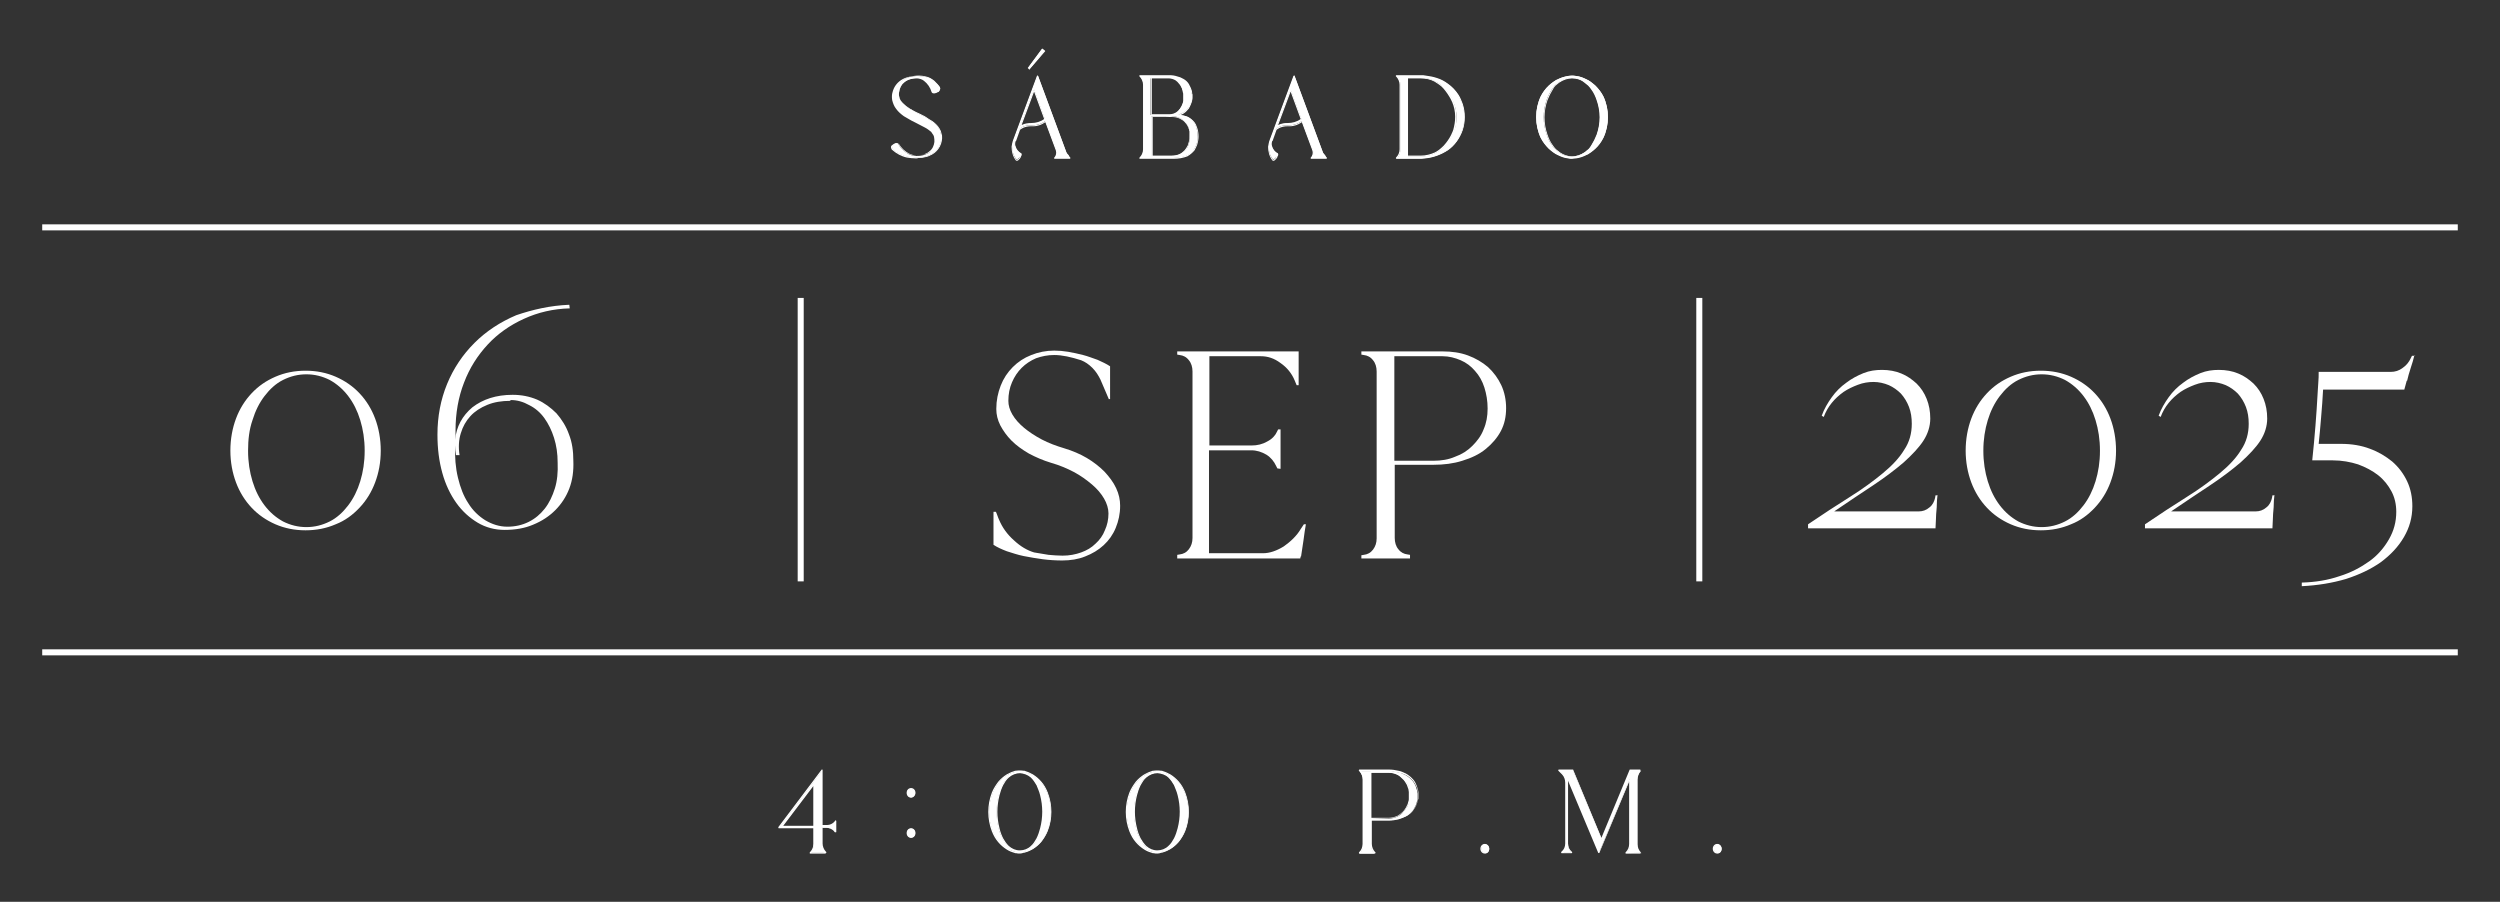 <svg xmlns="http://www.w3.org/2000/svg" xmlns:xlink="http://www.w3.org/1999/xlink" id="Layer_1" x="0px" y="0px" viewBox="0 0 621.8 224.3" style="enable-background:new 0 0 621.8 224.3;" xml:space="preserve"><rect x="0" y="0" width="621.8" height="224.3" fill="#333333" stroke="none"/><g>	<g>		<g>			<path style="fill:#FFFFFF;" d="M57.3,112.1c0-2.9,0.5-5.6,1.4-8c0.9-2.4,2.2-4.5,3.9-6.3c1.7-1.8,3.6-3.1,5.9-4.1    c2.3-1,4.8-1.5,7.5-1.5c2.7,0,5.2,0.5,7.5,1.5c2.3,1,4.3,2.4,5.9,4.1c1.7,1.8,3,3.9,3.9,6.3c0.9,2.4,1.4,5.1,1.4,8    c0,2.9-0.5,5.5-1.4,7.9c-0.9,2.4-2.2,4.5-3.9,6.3c-1.7,1.8-3.6,3.2-5.9,4.1c-2.3,1-4.8,1.5-7.5,1.5c-2.7,0-5.2-0.5-7.5-1.5    c-2.3-1-4.3-2.4-5.9-4.1c-1.7-1.8-3-3.9-3.9-6.3C57.8,117.6,57.3,114.9,57.3,112.1z M61.7,112.1c0,2.8,0.4,5.3,1.1,7.6    c0.7,2.3,1.7,4.3,3,6c1.3,1.7,2.8,3,4.6,4c1.8,0.9,3.7,1.4,5.8,1.4s4-0.5,5.8-1.4c1.8-0.9,3.3-2.3,4.6-4c1.3-1.7,2.3-3.7,3-6    c0.7-2.3,1.1-4.8,1.1-7.6c0-2.8-0.4-5.3-1.1-7.6c-0.7-2.3-1.7-4.3-3-6c-1.3-1.7-2.8-3-4.6-4c-1.8-0.9-3.7-1.4-5.8-1.4    s-4,0.5-5.8,1.4c-1.8,0.9-3.3,2.3-4.6,4c-1.3,1.7-2.3,3.7-3,6C62,106.8,61.7,109.3,61.7,112.1z"></path>		</g>		<g>			<path style="fill:#FFFFFF;" d="M141.6,75.8l0.1,0.9c-4.1,0.1-7.9,1-11.4,2.6c-3.5,1.6-6.5,3.7-9,6.4c-2.5,2.7-4.5,5.8-5.9,9.5    c-1.4,3.6-2.1,7.6-2.1,11.8c0,0.3,0,0.7,0,1.1c0,0.4-0.1,0.8-0.1,1.3c0.3-3.3,1.8-6,4.3-8.1c2.6-2,5.9-3.1,10-3.1    c2.2,0,4.2,0.4,6.1,1.2c1.8,0.8,3.4,2,4.8,3.4c1.3,1.5,2.4,3.2,3.1,5.2c0.8,2,1.1,4.2,1.1,6.6c0.1,2.5-0.2,4.8-1,6.9    c-0.8,2.1-2,3.9-3.5,5.4c-1.5,1.5-3.3,2.7-5.5,3.6c-2.1,0.9-4.5,1.3-7.1,1.3c-2.4,0-4.7-0.6-6.7-1.8c-2-1.2-3.8-2.8-5.3-4.9    c-1.5-2.1-2.7-4.6-3.5-7.5c-0.8-2.9-1.2-6-1.2-9.5c0-4.5,0.8-8.7,2.4-12.6c1.6-3.9,3.9-7.3,6.8-10.2c2.9-2.9,6.4-5.2,10.4-6.9    C132.5,77,136.8,76,141.6,75.8z M127,99.5l-0.1,0.2c-2.1,0-4,0.3-5.7,1c-1.7,0.7-3.1,1.6-4.2,2.8c-1.1,1.2-1.9,2.6-2.4,4.3    c-0.5,1.6-0.6,3.5-0.3,5.4h-0.9c-0.1-0.8-0.2-1.6-0.2-2.4c-0.1,2.9,0.1,5.5,0.7,8c0.6,2.5,1.4,4.6,2.6,6.4    c1.1,1.8,2.6,3.2,4.2,4.2c1.7,1,3.5,1.6,5.5,1.6c1.9,0,3.7-0.4,5.3-1.2c1.6-0.8,2.9-1.9,4-3.3c1.1-1.4,1.9-3.1,2.5-5    c0.6-1.9,0.8-4.1,0.7-6.4c0-2.3-0.3-4.3-0.9-6.2c-0.6-1.9-1.4-3.5-2.4-4.9c-1-1.4-2.3-2.5-3.7-3.2    C130.1,99.9,128.6,99.5,127,99.5z"></path>		</g>	</g>	<g>		<g>			<path style="fill:#FFFFFF;" d="M276.2,99.2l-0.4,0.1l-2.1-4.9c-0.5-1-1.1-2-2-2.9c-0.9-0.9-1.8-1.5-2.8-1.9    c-2.5-0.8-4.7-1.3-6.7-1.3c-1.6,0-3.1,0.3-4.5,0.8c-1.4,0.6-2.6,1.4-3.6,2.4c-1,1-1.8,2.2-2.4,3.6c-0.6,1.4-0.9,2.9-0.9,4.6    c0,1.1,0.3,2.2,1,3.4c0.7,1.2,1.7,2.3,2.9,3.3c1.2,1,2.7,2,4.4,2.9c1.7,0.9,3.6,1.6,5.6,2.2c2,0.6,3.9,1.4,5.6,2.4    c1.7,1,3.2,2.2,4.4,3.4c1.2,1.3,2.2,2.6,2.9,4.1c0.7,1.5,1,2.9,1,4.4c0,2-0.4,3.8-1.1,5.5c-0.7,1.7-1.7,3.1-3,4.3    c-1.3,1.2-2.8,2.1-4.6,2.8c-1.7,0.7-3.7,1-5.7,1c-1.6,0-3.2-0.1-4.8-0.3s-3.2-0.5-4.8-0.8c-1.5-0.3-2.9-0.8-4.2-1.2    c-1.3-0.5-2.4-1-3.3-1.6v-8.2h0.6c0.1,0.3,0.3,0.6,0.4,1c0.1,0.4,0.3,0.7,0.4,1c0.8,1.9,2,3.6,3.7,5.1c1.6,1.5,3.3,2.5,5,3    c1.2,0.2,2.4,0.4,3.6,0.6c1.2,0.1,2.3,0.2,3.5,0.2c1.7,0,3.2-0.3,4.6-0.8c1.4-0.5,2.6-1.2,3.6-2.2c1-0.9,1.8-2,2.3-3.3    c0.6-1.3,0.9-2.7,0.9-4.2c0-1.2-0.4-2.5-1.1-3.7c-0.7-1.2-1.7-2.4-3-3.5c-1.3-1.1-2.8-2.2-4.5-3.1c-1.7-0.9-3.6-1.7-5.7-2.3    c-2-0.6-3.8-1.4-5.5-2.3c-1.7-1-3.1-2-4.3-3.2c-1.2-1.2-2.1-2.5-2.8-3.8c-0.7-1.4-1-2.7-1-4.1c0-2.1,0.4-4,1.1-5.8    c0.7-1.8,1.7-3.3,3-4.6c1.3-1.3,2.8-2.3,4.6-3c1.7-0.7,3.7-1.1,5.7-1.1c1.1,0,2.3,0.1,3.5,0.3c1.2,0.2,2.5,0.5,3.7,0.8    c1.2,0.3,2.4,0.8,3.6,1.2c1.1,0.5,2.2,1,3.1,1.6V99.2z"></path>		</g>		<g>			<path style="fill:#FFFFFF;" d="M318.4,116.6l-0.7-0.1l-0.3-0.6c-0.5-1.1-1.3-2.1-2.4-2.8c-1.2-0.7-2.4-1.1-3.8-1.1h-10.5v25.6    h13.4c1.7,0,3.4-0.6,5.2-1.7c1.7-1.2,3.2-2.6,4.2-4.3l0.8-1.2h0.5c-0.2,1.1-0.4,2.4-0.6,4c-0.2,1.5-0.4,2.8-0.6,4h-0.1l-0.1,0.5    h-30.6V138l0.6-0.1c0.9-0.1,1.7-0.5,2.3-1.3c0.6-0.8,0.9-1.7,0.9-2.8V92.4c0-1.1-0.3-2.1-0.9-2.8c-0.6-0.8-1.4-1.2-2.3-1.3    l-0.6-0.1v-0.8H323v8.4h-0.5l-0.5-1.2c-0.7-1.7-1.9-3.2-3.5-4.3c-1.6-1.2-3.2-1.7-4.9-1.7h-12.8v22.2h10.5c1.4,0,2.7-0.3,3.9-1    c1.2-0.6,2-1.5,2.4-2.4l0.3-0.6h0.6V116.6z"></path>		</g>		<g>			<path style="fill:#FFFFFF;" d="M350.5,138.9h-11.9v-0.8l0.6-0.1c0.9-0.1,1.7-0.5,2.3-1.3c0.6-0.8,0.9-1.7,0.9-2.8V92.4    c0-1.1-0.3-2.1-0.9-2.8c-0.6-0.8-1.4-1.2-2.3-1.3l-0.6-0.1v-0.8h20.2c2.3,0,4.4,0.3,6.3,1s3.6,1.7,5,2.9c1.4,1.3,2.5,2.8,3.3,4.5    c0.8,1.7,1.2,3.7,1.2,5.7c0,2.1-0.4,4-1.3,5.7c-0.9,1.7-2.2,3.2-3.8,4.5s-3.5,2.2-5.8,2.9c-2.2,0.7-4.6,1-7.2,1h-9.6v18.2    c0,1.1,0.3,2.1,0.9,2.8c0.6,0.8,1.4,1.2,2.3,1.3l0.6,0.1V138.9z M346.8,114.6h9.7c2,0,3.8-0.3,5.4-1c1.7-0.6,3.1-1.5,4.3-2.7    c1.2-1.2,2.2-2.5,2.8-4.1c0.7-1.6,1-3.3,1-5.2c0-1.9-0.3-3.6-0.8-5.2c-0.5-1.6-1.3-3-2.3-4.1c-1-1.2-2.2-2.1-3.6-2.7    c-1.4-0.6-2.9-1-4.5-1h-12V114.6z"></path>		</g>	</g>	<g>		<g>			<path style="fill:#FFFFFF;" d="M482,123.2l-0.1-0.1c-0.1,0.9-0.2,1.9-0.2,3.1c-0.1,1.2-0.2,2.2-0.2,3.1l-0.1,2.1h-31.7v-1    c3.7-2.5,7.2-4.8,10.4-6.8c3.2-2,5.9-4,8.2-5.9c2.3-1.9,4.1-3.8,5.3-5.8c1.3-1.9,1.9-4.1,1.9-6.5c0-1.5-0.2-2.9-0.7-4.2    c-0.5-1.3-1.2-2.4-2-3.3c-0.9-0.9-1.9-1.6-3-2.1c-1.2-0.5-2.5-0.8-3.8-0.8c-1.3,0-2.6,0.2-3.9,0.7s-2.4,1-3.6,1.8    c-1.1,0.8-2.1,1.7-2.9,2.7c-0.9,1.1-1.5,2.2-2,3.5l-0.5-0.3c0.6-1.7,1.5-3.2,2.5-4.6c1-1.4,2.2-2.6,3.6-3.6    c1.3-1,2.8-1.8,4.3-2.4c1.5-0.6,3-0.8,4.6-0.8c1.7,0,3.4,0.3,4.8,0.9c1.5,0.6,2.7,1.5,3.8,2.5c1.1,1.1,1.9,2.3,2.5,3.8    c0.6,1.5,0.9,3.1,0.9,4.9c0,1.9-0.6,3.8-1.7,5.5c-1.1,1.7-2.8,3.5-4.9,5.4c-2.1,1.8-4.6,3.7-7.6,5.7s-6.2,4.1-9.7,6.5h21    c1,0,1.9-0.3,2.7-1c0.8-0.6,1.2-1.5,1.4-2.4l0.1-0.6H482z"></path>		</g>		<g>			<path style="fill:#FFFFFF;" d="M488.9,112.1c0-2.9,0.5-5.6,1.4-8c0.9-2.4,2.2-4.5,3.9-6.3c1.7-1.8,3.6-3.1,5.9-4.1    c2.3-1,4.8-1.5,7.5-1.5c2.7,0,5.2,0.5,7.5,1.5c2.3,1,4.3,2.4,5.9,4.1c1.7,1.8,3,3.9,3.9,6.3c0.9,2.4,1.4,5.1,1.4,8    c0,2.9-0.5,5.5-1.4,7.9c-0.9,2.4-2.2,4.5-3.9,6.3c-1.7,1.8-3.6,3.2-5.9,4.1c-2.3,1-4.8,1.5-7.5,1.5c-2.7,0-5.2-0.5-7.5-1.5    c-2.3-1-4.3-2.4-5.9-4.1c-1.7-1.8-3-3.9-3.9-6.3C489.4,117.6,488.9,114.9,488.9,112.1z M493.3,112.1c0,2.8,0.4,5.3,1.1,7.6    c0.7,2.3,1.7,4.3,3,6c1.3,1.7,2.8,3,4.6,4c1.8,0.9,3.7,1.4,5.8,1.4s4-0.5,5.8-1.4c1.8-0.9,3.3-2.3,4.6-4c1.3-1.7,2.3-3.7,3-6    c0.7-2.3,1.1-4.8,1.1-7.6c0-2.8-0.4-5.3-1.1-7.6c-0.7-2.3-1.7-4.3-3-6c-1.3-1.7-2.8-3-4.6-4c-1.8-0.9-3.7-1.4-5.8-1.4    s-4,0.5-5.8,1.4c-1.8,0.9-3.3,2.3-4.6,4c-1.3,1.7-2.3,3.7-3,6C493.7,106.8,493.3,109.3,493.3,112.1z"></path>		</g>		<g>			<path style="fill:#FFFFFF;" d="M565.8,123.2l-0.1-0.1c-0.1,0.9-0.2,1.9-0.2,3.1c-0.1,1.2-0.2,2.2-0.2,3.1l-0.1,2.1h-31.7v-1    c3.7-2.5,7.2-4.8,10.4-6.8c3.2-2,5.9-4,8.2-5.9c2.3-1.9,4.1-3.8,5.3-5.8c1.3-1.9,1.9-4.1,1.9-6.5c0-1.5-0.2-2.9-0.7-4.2    c-0.5-1.3-1.2-2.4-2-3.3c-0.9-0.9-1.9-1.6-3-2.1c-1.2-0.5-2.5-0.8-3.8-0.8c-1.3,0-2.6,0.2-3.9,0.7s-2.4,1-3.6,1.8    c-1.1,0.8-2.1,1.7-2.9,2.7c-0.9,1.1-1.5,2.2-2,3.5l-0.5-0.3c0.6-1.7,1.5-3.2,2.5-4.6c1-1.4,2.2-2.6,3.6-3.6    c1.3-1,2.8-1.8,4.3-2.4c1.5-0.6,3-0.8,4.6-0.8c1.7,0,3.4,0.3,4.8,0.9c1.5,0.6,2.7,1.5,3.8,2.5c1.1,1.1,1.9,2.3,2.5,3.8    c0.6,1.5,0.9,3.1,0.9,4.9c0,1.9-0.6,3.8-1.7,5.5c-1.1,1.7-2.8,3.5-4.9,5.4c-2.1,1.8-4.6,3.7-7.6,5.7s-6.2,4.1-9.7,6.5h21    c1,0,1.9-0.3,2.7-1c0.8-0.6,1.2-1.5,1.4-2.4l0.1-0.6H565.8z"></path>		</g>		<g>			<path style="fill:#FFFFFF;" d="M600.8,88.5l-0.3-0.1c-0.2,0.9-0.5,1.9-0.9,3.1c-0.4,1.2-0.7,2.3-0.9,3.2h-0.1l-0.6,2.2h-20.2    c-0.1,2.2-0.3,4.5-0.5,7s-0.4,4.6-0.6,6.5h5.6c2.6,0,5,0.4,7.1,1.2c2.2,0.8,4,1.9,5.6,3.2c1.6,1.4,2.8,3,3.7,4.9    c0.9,1.9,1.3,4,1.3,6.2c0,2.8-0.7,5.3-2.1,7.7s-3.3,4.4-5.7,6.2c-2.4,1.7-5.3,3.1-8.7,4.2c-3.4,1-7,1.6-11,1.8v-0.9    c3.4-0.1,6.5-0.6,9.4-1.6c2.9-0.9,5.3-2.2,7.4-3.7s3.7-3.4,4.9-5.5c1.2-2.1,1.8-4.3,1.8-6.8c0-1.9-0.4-3.6-1.2-5.1    s-1.9-2.9-3.3-4c-1.4-1.1-3.1-2-5-2.7c-1.9-0.6-4-1-6.3-1h-4.1v-0.4v0.4h-1c0.3-3,0.6-5.8,0.8-8.6c0.1-1.6,0.2-3,0.3-4.1    c0.1-1.1,0.1-2.2,0.2-3.3c0.1-1.1,0.1-2.2,0.2-3.2s0.1-2,0.1-2.8h17.9c1.1,0,2.1-0.3,3-1c0.9-0.6,1.6-1.5,2-2.4l0.3-0.6H600.8z"></path>		</g>	</g>	<g>		<g>			<line style="fill:#FFFFFF;" x1="10.5" y1="56.6" x2="611.3" y2="56.6"></line>		</g>		<g>			<rect x="10.5" y="55.8" style="fill:#FFFFFF;" width="600.8" height="1.5"></rect>		</g>	</g>	<g>		<g>			<g>				<line style="fill:#FFFFFF;" x1="199.1" y1="74.1" x2="199.1" y2="144.7"></line>			</g>			<g>				<rect x="198.4" y="74.1" style="fill:#FFFFFF;" width="1.5" height="70.5"></rect>			</g>		</g>		<g>			<g>				<line style="fill:#FFFFFF;" x1="422.6" y1="74.1" x2="422.6" y2="144.7"></line>			</g>			<g>				<rect x="421.9" y="74.1" style="fill:#FFFFFF;" width="1.5" height="70.5"></rect>			</g>		</g>	</g>	<g>		<g>			<line style="fill:#FFFFFF;" x1="10.5" y1="162.3" x2="611.3" y2="162.3"></line>		</g>		<g>			<rect x="10.5" y="161.5" style="fill:#FFFFFF;" width="600.8" height="1.5"></rect>		</g>	</g>	<g>		<g>			<path style="fill:#FFFFFF;" d="M234.1,33.7c0.2,1.9-0.7,3.7-2.3,4.6c-0.5,0.3-1.1,0.5-1.7,0.7c-0.5,0.1-0.9,0.2-1.4,0.2l-0.1,0    c-0.1,0-0.1,0-0.2,0c-0.2,0-0.3,0-0.5,0h0c-0.7,0-1.5-0.1-2.2-0.2c-1.4-0.3-2.6-0.9-3.7-1.9c-0.1-0.1-0.1-0.3-0.1-0.5    c0-0.2,0.1-0.3,0.2-0.4c0.2-0.2,0.4-0.3,0.6-0.4c0.3-0.2,0.6-0.2,0.7,0c0.6,1.1,1.5,1.9,2.5,2.5c0.6,0.3,1.3,0.5,2,0.5    c0,0,0.1,0,0.1,0c0.7,0,1.4-0.1,2-0.3c0.5-0.2,1-0.4,1.5-0.8c0.7-0.6,1.2-1.4,1.3-2.4c0-0.5,0-0.9-0.1-1.4    c-0.1-0.2-0.2-0.5-0.3-0.7c-0.1-0.1-0.1-0.2-0.2-0.3c-0.1-0.1-0.1-0.2-0.2-0.3c-0.5-0.5-1.1-0.8-1.7-1.1    c-0.8-0.4-1.5-0.8-2.5-1.3c-0.9-0.4-1.8-1-2.6-1.5c-0.7-0.5-1.4-1.1-1.9-1.8c-0.5-0.6-0.8-1.3-0.9-2.1c-0.1-0.7-0.1-1.3,0.1-2    c0.3-1.1,1-2.1,1.9-2.8c1-0.7,2.2-1.1,3.9-1.1h0c0.7,0,1.5,0.1,2.2,0.3c0.7,0.2,1.3,0.5,1.8,1c0.6,0.5,1.1,1,1.5,1.6    c0.1,0.1,0.1,0.3,0,0.5c-0.1,0.2-0.2,0.3-0.3,0.4c-0.2,0.1-0.4,0.2-0.6,0.3c-0.4,0.1-0.6,0-0.7-0.2c-0.3-1.2-1-2.2-2-2.8    c-0.6-0.4-1.2-0.6-1.9-0.6h0c-1.6,0-2.8,0.5-3.5,1.2c-0.7,0.6-1.1,1.5-1.2,2.5c-0.1,0.9,0.2,1.8,1,2.6c0.5,0.5,1,0.9,1.6,1.3    c0.7,0.4,1.5,0.9,2.5,1.4c0.5,0.2,1,0.5,1.4,0.7c0.2,0.1,0.4,0.3,0.6,0.4l0.6,0.4c0.8,0.4,1.4,1,2,1.7c0.1,0.2,0.3,0.4,0.4,0.6    c0.1,0.2,0.2,0.4,0.2,0.6C234,33,234,33.4,234.1,33.7L234.1,33.7z"></path>			<path style="fill:#FFFFFF;" d="M227.8,39.4c-0.7,0-1.5-0.1-2.2-0.2c-1.4-0.3-2.7-1-3.8-2c-0.1-0.2-0.2-0.4-0.2-0.6    c0-0.2,0.1-0.4,0.3-0.5c0.2-0.2,0.4-0.3,0.6-0.4c0.2-0.1,0.4-0.2,0.5-0.1c0.2,0,0.3,0.1,0.4,0.2c0.6,1,1.4,1.9,2.4,2.4    c0.6,0.3,1.2,0.5,1.9,0.5h0.1c0.7,0,1.4-0.1,2-0.3c0.5-0.2,1-0.4,1.4-0.8c0.7-0.5,1.1-1.4,1.2-2.3c0-0.4,0-0.9-0.1-1.3    c-0.1-0.2-0.1-0.4-0.3-0.6c-0.1-0.1-0.1-0.2-0.2-0.3c-0.1-0.1-0.1-0.2-0.2-0.3c-0.5-0.4-1-0.8-1.6-1.1c-0.8-0.4-1.5-0.8-2.5-1.3    c-0.9-0.4-1.8-1-2.7-1.5c-0.7-0.5-1.4-1.1-1.9-1.8c-0.5-0.6-0.8-1.4-1-2.2c-0.1-0.7-0.1-1.4,0.1-2c0.3-1.2,1-2.2,2-2.9    c1-0.7,2.4-1.1,4-1.1c0,0,0,0,0,0c0.8,0,1.5,0.1,2.2,0.3c0.7,0.2,1.3,0.6,1.9,1c0.6,0.5,1.1,1,1.5,1.7c0.1,0.2,0.1,0.4,0.1,0.6    c-0.1,0.2-0.2,0.4-0.4,0.4c-0.2,0.1-0.4,0.2-0.7,0.3c-0.4,0.1-0.8,0-0.9-0.3c-0.3-1.1-1-2.1-1.9-2.8c-0.5-0.4-1.2-0.6-1.8-0.6    c0,0,0,0,0,0c-1.4,0-2.6,0.4-3.4,1.2c-0.7,0.6-1.1,1.5-1.1,2.4c-0.1,0.9,0.2,1.7,1,2.5c0.5,0.5,1,0.9,1.6,1.3    c0.7,0.4,1.5,0.9,2.5,1.3c0.5,0.2,0.9,0.5,1.4,0.7c0.2,0.1,0.4,0.3,0.6,0.4l0.6,0.4c0.8,0.4,1.5,1,2.1,1.7    c0.1,0.2,0.3,0.4,0.4,0.6c0.1,0.2,0.2,0.4,0.3,0.6c0.1,0.4,0.2,0.7,0.3,1.1c0,0,0,0,0,0c0.2,1.9-0.8,3.8-2.4,4.7    c-0.6,0.3-1.1,0.6-1.8,0.7c-0.5,0.1-0.9,0.2-1.4,0.2l-0.3,0C228.2,39.4,228,39.4,227.8,39.4z M223.1,35.9c-0.1,0-0.2,0-0.4,0.1    c-0.2,0.1-0.4,0.2-0.5,0.4c-0.1,0.1-0.2,0.2-0.2,0.3s0,0.3,0.1,0.3c1,1,2.2,1.6,3.6,1.9c0.7,0.1,1.4,0.2,2.2,0.2    c0.2,0,0.3,0,0.5,0l0.3,0c0.5,0,0.9-0.1,1.4-0.2c0.6-0.1,1.2-0.4,1.7-0.7c1.5-0.8,2.4-2.6,2.2-4.5c0,0,0,0,0,0    c0-0.4-0.1-0.7-0.2-1c-0.1-0.2-0.1-0.4-0.2-0.5c-0.1-0.2-0.2-0.4-0.3-0.5c-0.6-0.7-1.2-1.2-2-1.7l-0.6-0.4    c-0.2-0.1-0.4-0.2-0.6-0.4c-0.4-0.3-0.9-0.5-1.4-0.7c-0.9-0.5-1.8-0.9-2.5-1.4c-0.6-0.4-1.1-0.8-1.6-1.3c-0.8-0.8-1.1-1.7-1-2.8    c0.1-1,0.5-1.9,1.2-2.6c0.8-0.8,2.1-1.3,3.6-1.3c0,0,0,0,0,0c0.7,0,1.4,0.2,2,0.6c1,0.7,1.7,1.7,2.1,2.9c0,0.1,0.3,0.1,0.5,0.1    c0.2-0.1,0.4-0.1,0.6-0.3c0.1-0.1,0.2-0.2,0.2-0.3c0-0.1,0-0.3,0-0.4c-0.4-0.6-0.9-1.1-1.4-1.6c-0.5-0.4-1.1-0.8-1.8-1    c-0.7-0.2-1.4-0.3-2.1-0.3c-1.5,0-2.8,0.4-3.8,1.1c-0.9,0.6-1.6,1.6-1.9,2.7c-0.2,0.6-0.2,1.3-0.1,1.9c0.1,0.7,0.5,1.4,0.9,2    c0.5,0.7,1.2,1.3,1.9,1.8c0.8,0.6,1.7,1.1,2.6,1.5c1,0.5,1.8,0.9,2.5,1.3c0.6,0.3,1.2,0.7,1.7,1.2c0.1,0.1,0.2,0.2,0.3,0.3    c0.1,0.1,0.1,0.2,0.2,0.3c0.1,0.2,0.2,0.5,0.3,0.7c0.1,0.5,0.2,0.9,0.1,1.4c-0.1,1-0.6,1.9-1.3,2.5c-0.5,0.4-1,0.6-1.5,0.8    c-0.7,0.2-1.4,0.3-2.1,0.4h-0.1c-0.7,0-1.4-0.2-2.1-0.5c-1.1-0.6-1.9-1.4-2.6-2.5C223.2,35.9,223.2,35.9,223.1,35.9    C223.1,35.9,223.1,35.9,223.1,35.9z"></path>		</g>		<g>			<path style="fill:#FFFFFF;" d="M266.1,39.3h-3.8c0.5-0.5,0.7-1.3,0.4-2l-2.7-7.2c-1.1,0.8-2.3,1.1-3.6,1.1c-2-0.1-2.8,0.9-2.9,1    l-1,2.8l0,0c0,0,0,0,0,0c-0.2,0.5-0.2,1,0,1.4c0.2,0.8,0.8,1.4,1.4,1.8c0.1,0.1,0.1,0.4-0.1,0.7c0,0-0.1,0.1-0.1,0.1h0l0,0    l-0.1,0.1l0,0l-0.1,0.1c0,0,0,0,0,0l0,0c0,0-0.1,0.1-0.1,0.1c-0.2,0.3-0.6,0.4-0.7,0.2c-0.7-0.9-1-2-0.9-3.2    c0.1-0.6,0.2-1.2,0.4-1.7v0l5.9-15.9l7,18.9c0.1,0.4,0.4,0.7,0.7,1L266.1,39.3z M256.5,30.8c1.2,0,2.4-0.4,3.4-1.1l-2.7-7.4    l-3.4,9.1v0C254.7,31,255.6,30.8,256.5,30.8L256.5,30.8z M256.1,17.1l-0.3-0.3l3.4-4.6l0.6,0.5L256.1,17.1z"></path>			<path style="fill:#FFFFFF;" d="M252.9,40C252.9,40,252.9,40,252.9,40c-0.1,0-0.3-0.1-0.3-0.2c-0.7-0.9-1-2.1-1-3.3    c0.1-0.6,0.2-1.2,0.4-1.7c0,0,0,0,0,0l5.9-15.9c0-0.1,0.2-0.1,0.3,0l7,18.9c0.1,0.4,0.4,0.7,0.6,1l0.4,0.4c0,0,0.1,0.1,0,0.2    s-0.1,0.1-0.1,0.1h-3.8c-0.1,0-0.1,0-0.1-0.1s0-0.1,0-0.2c0.5-0.5,0.6-1.2,0.4-1.8l-2.6-7c-1,0.7-2.2,1.1-3.5,1    c-1.8,0-2.7,0.8-2.8,0.9l-1,2.8l-0.2,0l0.1,0c-0.1,0.4-0.2,0.9,0,1.3c0.2,0.7,0.7,1.4,1.4,1.7c0,0,0.1,0.1,0.1,0.2    c0.1,0.2-0.1,0.6-0.2,0.7c0,0,0,0.1,0,0.1l0,0c0,0,0,0,0,0l-0.2,0.3c0,0,0,0,0,0l0,0c0,0,0,0.1-0.1,0.1    C253.3,39.9,253.1,40,252.9,40z M252.3,34.9C252.3,34.9,252.3,34.9,252.3,34.9c-0.2,0.5-0.3,1.1-0.4,1.7    c-0.1,1.1,0.2,2.2,0.9,3.1c0,0,0,0,0.1,0c0,0,0,0,0,0c0.1,0,0.2-0.1,0.4-0.2c0,0,0,0,0.1-0.1l0-0.1c0,0,0,0,0,0l0.2-0.2    c0,0,0,0,0,0c0,0,0,0,0-0.1c0,0,0,0,0-0.1c0.2-0.3,0.2-0.5,0.2-0.5c-0.7-0.4-1.2-1-1.5-1.9c-0.1-0.5-0.1-1,0-1.5    C252.4,35,252.4,35,252.3,34.9l1.1-2.7c0,0,0,0,0,0c0.2-0.2,1-1.1,3.1-1c1.2,0,2.4-0.3,3.5-1.1c0,0,0.1,0,0.1,0    c0,0,0.1,0,0.1,0.1l2.7,7.2c0.2,0.6,0.1,1.3-0.2,1.9h3.1l-0.2-0.2c-0.3-0.3-0.5-0.7-0.7-1.1L258,19.4L252.3,34.9z M253.8,31.6    C253.8,31.6,253.8,31.6,253.8,31.6c-0.1,0-0.1-0.1-0.1-0.1c0,0,0,0,0-0.1l3.4-9.1c0-0.1,0.1-0.1,0.1-0.1l0,0c0.1,0,0.1,0,0.1,0.1    l2.7,7.4c0,0.1,0,0.1-0.1,0.2c-1,0.8-2.2,1.2-3.5,1.1c0,0,0,0,0,0C255.6,30.9,254.7,31.1,253.8,31.6    C253.9,31.6,253.9,31.6,253.8,31.6z M257.2,22.8l-3.1,8.3c0.8-0.4,1.6-0.5,2.4-0.5c1.1,0,2.3-0.3,3.2-1L257.2,22.8z M256.1,17.3    c0,0-0.1,0-0.1,0l-0.3-0.3c-0.1-0.1-0.1-0.1,0-0.2l3.4-4.6c0,0,0.1-0.1,0.1-0.1c0,0,0.1,0,0.1,0l0.6,0.5c0.1,0.1,0.1,0.1,0,0.2    l-3.7,4.3C256.2,17.2,256.1,17.3,256.1,17.3C256.1,17.3,256.1,17.3,256.1,17.3z M256,16.8L256,16.8l3.6-4l-0.4-0.3L256,16.8z"></path>		</g>		<g>			<path style="fill:#FFFFFF;" d="M297.9,34c0,0.7-0.1,1.3-0.3,1.9c-0.2,0.5-0.4,1-0.7,1.4c-0.4,0.6-1,1.1-1.7,1.4    c-1,0.4-1.9,0.5-3.4,0.6h-8.3l0.1-0.1c0.5-0.5,0.8-1.3,0.8-2.1V21.1c0-0.8-0.3-1.5-0.8-2.1l-0.1-0.1h7.4c0.6,0,1.3,0.1,1.9,0.3    c0.5,0.1,1,0.3,1.4,0.6c0.5,0.3,1,0.8,1.4,1.3c0.1,0.2,0.2,0.4,0.3,0.5c0.1,0.2,0.2,0.4,0.3,0.7c0.1,0.3,0.1,0.5,0.2,0.8    c0,0.1,0,0.3,0.1,0.4c0,0.1,0,0.2,0,0.2c0,0.1,0,0.2,0,0.2c0,0.1,0,0.1,0,0.2c0,0.1,0,0.2,0,0.2s0,0.2,0,0.2c0,0.1,0,0.1,0,0.2    c0,0.1,0,0.3-0.1,0.4l-0.1,0.4c-0.1,0.2-0.2,0.5-0.3,0.7c-0.1,0.2-0.2,0.4-0.3,0.5c-0.4,0.5-0.8,1-1.4,1.3    c-0.4,0.2-0.8,0.4-1.2,0.5c0.1,0,0.2,0,0.3,0.1c0,0,0.1,0,0.1,0c0.6,0.1,1.2,0.2,1.7,0.4c0.7,0.3,1.3,0.8,1.7,1.4    c0.1,0.2,0.3,0.4,0.4,0.6c0.1,0.3,0.2,0.5,0.3,0.8C297.8,32.6,297.9,33.3,297.9,34z M286.4,28.6h4.5l0,0c0.6,0,1.1-0.2,1.6-0.5    c0.4-0.2,0.7-0.6,0.9-0.9c0.3-0.4,0.5-0.8,0.7-1.2c0.1-0.1,0.1-0.3,0.1-0.4c0-0.1,0.1-0.3,0.1-0.5c0-0.1,0-0.2,0-0.2s0-0.2,0-0.3    c0,0,0-0.1,0-0.1c0,0,0-0.1,0-0.1c0,0,0-0.1,0-0.1c0,0,0-0.1,0-0.2s0-0.1,0-0.2c0,0,0-0.1,0-0.1c0-0.1,0-0.2,0-0.3    c0-0.2,0-0.3-0.1-0.5c0-0.2-0.1-0.3-0.1-0.5c-0.1-0.1-0.1-0.3-0.1-0.4c-0.2-0.4-0.4-0.9-0.7-1.2c-0.3-0.4-0.6-0.7-0.9-0.9    c-0.5-0.3-1.1-0.5-1.7-0.5h-4.5V28.6z M295.9,33.9c0-0.2,0-0.3,0-0.4c0-0.1,0-0.2,0-0.4c0-0.1,0-0.2,0-0.3c0-0.1,0-0.2-0.1-0.3    c0-0.2-0.1-0.4-0.1-0.5c-0.1-0.2-0.1-0.3-0.2-0.5c-0.2-0.5-0.5-0.9-0.9-1.3c-0.4-0.4-0.8-0.7-1.3-0.9c-0.6-0.3-1.3-0.4-2-0.4    h-4.9v9.9h4.9c1.7,0,2.6-0.6,3.3-1.2c0.4-0.4,0.7-0.8,0.9-1.3c0.1-0.3,0.2-0.6,0.3-1C295.9,34.9,295.9,34.4,295.9,33.9z"></path>			<path style="fill:#FFFFFF;" d="M283.5,39.5c-0.1,0-0.1,0-0.1-0.1s0-0.1,0-0.2l0.1-0.1c0.5-0.5,0.8-1.2,0.8-2V21.1    c0-0.7-0.3-1.5-0.8-2l-0.1-0.1c0,0-0.1-0.1,0-0.2c0-0.1,0.1-0.1,0.1-0.1h7.4c0.7,0,1.3,0.1,1.9,0.3c0.5,0.1,1,0.3,1.5,0.6    c0.6,0.3,1.1,0.8,1.4,1.3c0.1,0.2,0.2,0.4,0.3,0.6c0.1,0.2,0.2,0.4,0.3,0.7c0.1,0.3,0.2,0.5,0.2,0.8c0,0.1,0,0.3,0.1,0.5l0,0.2    c0,0.1,0,0.2,0,0.2c0,0.1,0,0.2,0,0.3c0,0.1,0,0.2,0,0.2l-0.1,0.6c0,0.1,0,0.2-0.1,0.3l-0.1,0.4c-0.1,0.2-0.2,0.5-0.3,0.7    c-0.1,0.2-0.2,0.4-0.3,0.6c-0.4,0.5-0.9,1-1.4,1.3c-0.2,0.1-0.4,0.2-0.6,0.3c0.5,0.1,1.1,0.2,1.6,0.4c0.7,0.3,1.3,0.8,1.8,1.4    c0.1,0.2,0.3,0.4,0.4,0.7c0.1,0.3,0.2,0.5,0.3,0.8c0.2,0.6,0.3,1.3,0.3,2c0,0.7-0.1,1.3-0.3,2c-0.2,0.5-0.4,1-0.7,1.5    c-0.5,0.6-1.1,1.1-1.8,1.5c-1.1,0.4-2.1,0.6-3.5,0.6H283.5z M283.9,39.2h7.9c1.6-0.1,2.4-0.2,3.4-0.6c0.6-0.3,1.2-0.8,1.7-1.4    c0.3-0.4,0.5-0.9,0.7-1.4c0.2-0.6,0.3-1.3,0.3-1.9c0,0,0,0,0,0c0-0.6-0.1-1.3-0.3-1.9c-0.1-0.3-0.2-0.5-0.3-0.8    c-0.1-0.2-0.2-0.4-0.4-0.6c-0.4-0.6-1-1.1-1.7-1.3c-0.5-0.2-1.1-0.4-1.7-0.4l-0.1,0c-0.1,0-0.2,0-0.3-0.1c-0.1,0-0.1-0.1-0.1-0.1    c0-0.1,0-0.1,0.1-0.2c0.4-0.1,0.8-0.3,1.1-0.5c0.5-0.3,1-0.7,1.3-1.2c0.1-0.2,0.2-0.3,0.3-0.5c0.1-0.2,0.2-0.4,0.3-0.6l0.1-0.4    c0-0.1,0-0.2,0.1-0.3l0.1-0.6c0-0.1,0-0.2,0-0.2c0-0.1,0-0.2,0-0.2c0-0.1,0-0.1,0-0.2l0-0.2c0-0.1,0-0.3-0.1-0.4    c0-0.3-0.1-0.5-0.2-0.8c-0.1-0.2-0.2-0.4-0.3-0.6c-0.1-0.2-0.2-0.4-0.3-0.5c-0.4-0.5-0.8-0.9-1.3-1.2c-0.4-0.2-0.9-0.4-1.4-0.6    c-0.6-0.2-1.2-0.2-1.9-0.3h-7c0.5,0.5,0.7,1.3,0.7,2v16.1C284.6,37.9,284.3,38.6,283.9,39.2z M286.4,39c-0.1,0-0.1-0.1-0.1-0.1    V29c0-0.1,0.1-0.1,0.1-0.1h4.9c0.7,0,1.4,0.1,2.1,0.4c0.5,0.2,0.9,0.5,1.3,0.9c0.4,0.4,0.7,0.8,0.9,1.4c0,0.1,0,0.1,0.1,0.2    c0,0.1,0.1,0.2,0.1,0.3c0.1,0.2,0.1,0.4,0.1,0.5c0,0,0,0.1,0,0.1c0,0.1,0,0.1,0,0.2c0,0.1,0,0.1,0,0.2l0,0.1c0,0.1,0,0.2,0,0.4    c0,0,0,0.1,0,0.1c0,0.1,0,0.2,0,0.3c0,0.5,0,0.9-0.1,1.4c-0.1,0.4-0.2,0.7-0.3,1c-0.2,0.5-0.5,1-0.9,1.4    c-0.7,0.6-1.5,1.3-3.4,1.3H286.4z M286.6,38.7h4.8c1.7,0,2.5-0.6,3.1-1.2c0.4-0.4,0.6-0.8,0.9-1.3c0.1-0.3,0.2-0.6,0.3-1    c0.1-0.4,0.1-0.9,0.1-1.3c0,0,0,0,0,0c0-0.1,0-0.2,0-0.2c0-0.1,0-0.1,0-0.2c0-0.1,0-0.2,0-0.3l0-0.1c0-0.1,0-0.1,0-0.2    c0-0.1,0-0.1,0-0.2c0,0,0-0.1,0-0.1c0-0.2-0.1-0.3-0.1-0.5c0-0.1-0.1-0.2-0.1-0.3c0-0.1,0-0.1-0.1-0.2c-0.2-0.5-0.5-0.9-0.9-1.3    c-0.4-0.4-0.8-0.6-1.2-0.8c-0.6-0.3-1.3-0.4-2-0.4h-4.7V38.7z M286.4,28.7c-0.1,0-0.1-0.1-0.1-0.1v-9.2c0-0.1,0.1-0.1,0.1-0.1    h4.5c0.6,0,1.2,0.2,1.7,0.5c0.4,0.3,0.7,0.6,1,1c0.3,0.4,0.5,0.8,0.7,1.3c0,0.1,0.1,0.1,0.1,0.2c0,0.1,0,0.1,0.1,0.2l0,0.1    c0,0.1,0.1,0.2,0.1,0.4c0,0.2,0.1,0.4,0.1,0.5c0,0.1,0,0.2,0,0.3l0,0.2c0,0,0,0.1,0,0.1c0,0.1,0,0.1,0,0.2l0,0.4c0,0,0,0.1,0,0.1    c0,0.1,0,0.1,0,0.2c0,0.1,0,0.1,0,0.2l0,0.1c0,0.1-0.1,0.2-0.1,0.3l0,0.1c0,0.1,0,0.1-0.1,0.2c0,0.1-0.1,0.2-0.1,0.2    c-0.2,0.4-0.4,0.9-0.7,1.3c-0.3,0.4-0.6,0.7-1,1c-0.5,0.3-1.1,0.5-1.7,0.5L286.4,28.7z M286.6,28.4h4.4c0.6,0,1.1-0.2,1.6-0.5    c0.3-0.2,0.6-0.5,0.9-0.9c0.3-0.4,0.5-0.8,0.6-1.2c0-0.1,0.1-0.1,0.1-0.2c0-0.1,0-0.1,0.1-0.2l0-0.1c0-0.1,0.1-0.2,0.1-0.3l0-0.1    c0-0.1,0-0.1,0-0.2c0,0,0-0.1,0-0.1c0,0,0-0.1,0-0.1l0-0.4c0,0,0-0.1,0-0.2c0-0.1,0-0.1,0-0.1l0-0.2c0-0.1,0-0.2,0-0.3    c0-0.2,0-0.3-0.1-0.5c0-0.1-0.1-0.2-0.1-0.4l0-0.1c0,0,0-0.1-0.1-0.2c0-0.1,0-0.1-0.1-0.2c-0.2-0.4-0.4-0.9-0.6-1.2    c-0.2-0.4-0.5-0.6-0.9-0.9c-0.5-0.3-1-0.4-1.6-0.4c0,0,0,0,0,0h-4.4V28.4z"></path>		</g>		<g>			<path style="fill:#FFFFFF;" d="M329.9,39.3h-3.8c0.5-0.5,0.7-1.3,0.4-2l-2.7-7.2c-1.1,0.8-2.3,1.1-3.6,1.1c-2-0.1-2.8,0.9-2.9,1    l-1,2.8l0,0c0,0,0,0,0,0c-0.2,0.5-0.2,1,0,1.4c0.2,0.8,0.8,1.4,1.4,1.8c0.1,0.1,0.1,0.4-0.1,0.7c0,0-0.1,0.1-0.1,0.1h0l0,0    l-0.1,0.1l0,0l-0.1,0.1c0,0,0,0,0,0l0,0c0,0-0.1,0.1-0.1,0.1c-0.2,0.3-0.6,0.4-0.7,0.2c-0.7-0.9-1-2-0.9-3.2    c0.1-0.6,0.2-1.2,0.4-1.7v0l5.9-15.9l7,18.9c0.1,0.4,0.4,0.7,0.7,1L329.9,39.3z M323.7,29.7l-2.7-7.4l-3.4,9.1v0    c0.8-0.5,1.7-0.7,2.7-0.7C321.5,30.8,322.7,30.5,323.7,29.7z"></path>			<path style="fill:#FFFFFF;" d="M316.7,40C316.7,40,316.7,40,316.7,40c-0.1,0-0.3-0.1-0.3-0.2c-0.7-0.9-1-2.1-1-3.3    c0.1-0.6,0.2-1.2,0.4-1.7c0,0,0,0,0,0l5.9-15.9c0-0.1,0.2-0.1,0.3,0l7,18.9c0.1,0.4,0.4,0.7,0.6,1l0.4,0.4c0,0,0.1,0.1,0,0.2    s-0.1,0.1-0.1,0.1h-3.8c-0.1,0-0.1,0-0.1-0.1s0-0.1,0-0.2c0.5-0.5,0.6-1.2,0.4-1.8l-2.6-7c-1,0.7-2.2,1.1-3.5,1    c-1.8,0-2.7,0.8-2.8,0.9l-1,2.8l-0.2,0l0.1,0c-0.1,0.4-0.2,0.9,0,1.3c0.2,0.7,0.7,1.4,1.4,1.7c0,0,0.1,0.1,0.1,0.2    c0.1,0.2-0.1,0.6-0.2,0.7c0,0,0,0.1,0,0.1l0,0c0,0,0,0,0,0l-0.2,0.3c0,0,0,0,0,0l0,0c0,0,0,0.1-0.1,0.1    C317.1,39.9,316.9,40,316.7,40z M316.1,34.9C316.1,34.9,316.1,34.9,316.1,34.9c-0.2,0.5-0.3,1.1-0.4,1.7    c-0.1,1.1,0.2,2.2,0.9,3.1c0,0,0,0,0.1,0c0,0,0,0,0,0c0.1,0,0.2-0.1,0.4-0.2c0,0,0,0,0.1-0.1l0-0.1c0,0,0,0,0,0l0.2-0.2    c0,0,0,0,0,0c0,0,0,0,0-0.1c0,0,0,0,0-0.1c0.2-0.3,0.2-0.5,0.2-0.5c-0.7-0.4-1.2-1-1.5-1.9c-0.1-0.5-0.1-1,0-1.5    C316.2,35,316.2,35,316.1,34.9l1.1-2.7c0,0,0,0,0,0c0.2-0.2,1-1.1,3.1-1c1.2,0,2.4-0.3,3.5-1.1c0,0,0.1,0,0.1,0    c0,0,0.1,0,0.1,0.1l2.7,7.2c0.2,0.6,0.1,1.3-0.2,1.9h3.1l-0.2-0.2c-0.3-0.3-0.5-0.7-0.7-1.1l-6.8-18.5L316.1,34.9z M317.6,31.6    C317.6,31.6,317.6,31.6,317.6,31.6c-0.1,0-0.1-0.1-0.1-0.1c0,0,0,0,0-0.1l3.4-9.1c0-0.1,0.1-0.1,0.1-0.1l0,0c0.1,0,0.1,0,0.1,0.1    l2.7,7.4c0,0.1,0,0.1-0.1,0.2c-1,0.8-2.2,1.2-3.5,1.1C319.4,30.9,318.5,31.1,317.6,31.6C317.7,31.6,317.7,31.6,317.6,31.6z     M321,22.8l-3.1,8.3c0.8-0.4,1.6-0.5,2.4-0.5c1.1,0,2.3-0.3,3.2-1L321,22.8z"></path>		</g>		<g>			<path style="fill:#FFFFFF;" d="M363.7,25.9c0.7,2.1,0.7,4.4,0,6.5c-0.7,2-1.9,3.8-3.6,4.9c-1.7,1.1-3.6,1.8-5.5,2    c-0.3,0-0.7,0.1-1,0.1h-6.2l0.1-0.1c0.5-0.5,0.8-1.3,0.8-2.1V21.1c0-0.8-0.3-1.5-0.8-2.1l-0.1-0.1h6.2c0.4,0,0.7,0,1.1,0.1    c0.9,0.1,1.9,0.3,2.8,0.6c1,0.3,1.9,0.8,2.7,1.4c1,0.7,1.8,1.6,2.5,2.6C363,24.3,363.4,25.1,363.7,25.9L363.7,25.9z M361.9,31.8    c0.7-2.4,0.4-5-0.8-7.2c-0.5-1-1.1-1.8-1.8-2.6c-0.7-0.7-1.4-1.3-2.2-1.7c-1.1-0.6-2.3-0.9-3.6-0.9h-3.3v19.5h3.3    c1.2,0,2.5-0.3,3.6-0.9c0.8-0.4,1.6-1,2.2-1.7c0.7-0.8,1.3-1.6,1.8-2.6C361.4,33.1,361.7,32.4,361.9,31.8L361.9,31.8z"></path>			<path style="fill:#FFFFFF;" d="M353.5,39.5h-6.2c-0.1,0-0.1,0-0.1-0.1c0-0.1,0-0.1,0-0.2l0.1-0.1c0.5-0.5,0.8-1.2,0.8-2V21.1    c0-0.7-0.3-1.5-0.8-2l-0.1-0.1c0,0-0.1-0.1,0-0.2c0-0.1,0.1-0.1,0.1-0.1h6.2c0.4,0,0.7,0,1.1,0.1c0.9,0.1,1.9,0.3,2.8,0.6    c1,0.3,1.9,0.8,2.7,1.4c1,0.7,1.9,1.6,2.6,2.7c0.5,0.7,0.8,1.5,1.1,2.3c0,0,0,0,0,0c0.7,2.1,0.7,4.5,0,6.6c-0.7,2-2,3.8-3.7,5    c-1.7,1.1-3.6,1.8-5.6,2C354.2,39.4,353.8,39.5,353.5,39.5z M347.7,39.2h5.8c0.3,0,0.7,0,1-0.1c1.9-0.2,3.8-0.8,5.5-1.9    c1.6-1.1,2.9-2.9,3.6-4.8c0.7-2.1,0.7-4.3,0-6.4l0,0c-0.3-0.8-0.6-1.6-1.1-2.3c-0.7-1-1.5-1.9-2.5-2.6c-0.8-0.6-1.7-1-2.7-1.3    c-0.9-0.3-1.8-0.5-2.7-0.6c-0.4,0-0.7-0.1-1.1-0.1h-5.8c0.5,0.5,0.7,1.3,0.7,2v16.1C348.4,37.9,348.1,38.6,347.7,39.2z M353.5,39    C353.5,39,353.5,39,353.5,39h-3.3c-0.1,0-0.2-0.1-0.2-0.1V19.4c0-0.1,0.1-0.1,0.2-0.1h3.3c0,0,0,0,0,0c1.2,0,2.5,0.3,3.6,0.9    c0.8,0.5,1.6,1,2.3,1.7c0.7,0.8,1.3,1.7,1.8,2.6c1.1,2.2,1.4,4.9,0.8,7.3c0,0,0,0,0,0c-0.2,0.7-0.4,1.3-0.8,2    c-0.5,1-1.1,1.9-1.8,2.6c-0.7,0.7-1.4,1.3-2.3,1.7C356,38.7,354.8,39,353.5,39z M350.3,38.7h3.1c0,0,0,0,0,0    c1.2,0,2.4-0.3,3.5-0.8c0.8-0.4,1.5-1,2.2-1.7c0.7-0.8,1.3-1.6,1.8-2.6c0.3-0.6,0.6-1.3,0.7-1.9c0,0,0,0,0,0    c0.6-2.4,0.4-4.9-0.8-7.1c-0.5-0.9-1.1-1.8-1.8-2.6c-0.6-0.7-1.4-1.2-2.2-1.7c-1.1-0.6-2.3-0.8-3.5-0.8c0,0,0,0,0,0h-3.1V38.7z"></path>		</g>		<g>			<path style="fill:#FFFFFF;" d="M398.8,24c1.5,3.2,1.5,7,0,10.2c-0.5,1-1.2,1.9-2,2.7c-0.3,0.3-0.7,0.6-1.1,0.9l-0.6,0.4    c-0.2,0.1-0.4,0.2-0.6,0.3c-0.8,0.4-1.6,0.6-2.5,0.8c-0.3,0-0.6,0.1-1,0.1h0c-0.3,0-0.6,0-1-0.1c-0.9-0.1-1.7-0.4-2.5-0.8    c-0.2-0.1-0.4-0.2-0.6-0.3l-0.6-0.4c-0.4-0.3-0.7-0.6-1.1-0.9c-0.8-0.8-1.5-1.7-2-2.7c-1.5-3.2-1.5-7,0-10.2c0.5-1,1.2-1.9,2-2.7    c0.3-0.3,0.7-0.6,1.1-0.9l0.6-0.4c0.2-0.1,0.4-0.2,0.6-0.3c0.8-0.4,1.6-0.6,2.5-0.8c0.3,0,0.6-0.1,1-0.1h0c0.3,0,0.6,0,1,0.1    c0.9,0.1,1.7,0.4,2.5,0.8c0.2,0.1,0.4,0.2,0.6,0.3l0.6,0.4c0.4,0.3,0.7,0.6,1.1,0.9C397.6,22.1,398.3,23,398.8,24L398.8,24z     M397.2,24.8c-0.3-0.9-0.7-1.8-1.3-2.6c-0.2-0.3-0.5-0.7-0.8-1l-0.5-0.4c-0.2-0.1-0.3-0.3-0.5-0.4c-0.9-0.6-2-1-3.1-1h0l-0.1,0    c-1.1,0-2.2,0.4-3.1,1l-0.3,0.2l-0.1,0.1l-0.1,0.1l-0.5,0.4c-0.3,0.3-0.5,0.6-0.8,1c-0.5,0.8-1,1.7-1.3,2.6c-1,2.8-1,5.9,0,8.7    c0.3,0.9,0.7,1.8,1.3,2.6c0.2,0.4,0.5,0.7,0.8,1l0.5,0.4c0.2,0.1,0.3,0.3,0.5,0.4c0.9,0.7,2,1,3.1,1h0l0.1,0c1.1,0,2.2-0.4,3.1-1    l0.3-0.2l0.1-0.1l0.1-0.1l0.5-0.4c0.3-0.3,0.5-0.6,0.8-1c0.5-0.8,1-1.7,1.3-2.6C398.2,30.6,398.2,27.6,397.2,24.8z"></path>			<path style="fill:#FFFFFF;" d="M391,39.5c-0.3,0-0.7,0-1-0.1c-0.9-0.1-1.7-0.4-2.5-0.8c-0.1,0-0.2-0.1-0.2-0.1    c-0.1-0.1-0.3-0.1-0.4-0.2l-0.6-0.4c-0.4-0.3-0.8-0.6-1.1-0.9c-0.8-0.8-1.5-1.7-2-2.7c-1.5-3.2-1.5-7.1,0-10.3c0.5-1,1.2-2,2-2.7    c0.3-0.3,0.7-0.6,1.1-0.9l0.6-0.4c0.1-0.1,0.3-0.2,0.4-0.2c0.1,0,0.2-0.1,0.2-0.1c0.8-0.4,1.7-0.7,2.5-0.8c0.6-0.1,1.3-0.1,2,0    c0.9,0.1,1.7,0.4,2.5,0.8c0.1,0,0.2,0.1,0.2,0.1c0.1,0.1,0.3,0.1,0.4,0.2l0.6,0.4c0.4,0.3,0.8,0.6,1.1,0.9c0.8,0.8,1.5,1.7,2,2.7    c0,0,0,0,0,0c1.5,3.2,1.5,7.1,0,10.3c-0.5,1-1.2,2-2,2.7c-0.3,0.3-0.7,0.6-1.1,0.9l-0.6,0.4c-0.1,0.1-0.3,0.2-0.4,0.2    c-0.1,0-0.2,0.1-0.2,0.1c-0.8,0.4-1.7,0.7-2.5,0.8C391.7,39.4,391.4,39.4,391,39.5z M391,19.1c-0.3,0-0.6,0-0.9,0.1    c-0.8,0.1-1.7,0.4-2.4,0.7c-0.1,0-0.2,0.1-0.2,0.1c-0.1,0.1-0.3,0.1-0.4,0.2l-0.6,0.4c-0.4,0.3-0.7,0.5-1.1,0.9    c-0.8,0.7-1.5,1.6-1.9,2.6c-1.5,3.1-1.5,6.9,0,10c0.5,1,1.1,1.9,1.9,2.6c0.3,0.3,0.7,0.6,1.1,0.9L387,38c0.1,0.1,0.2,0.1,0.4,0.2    c0.1,0,0.2,0.1,0.3,0.1c0.8,0.4,1.6,0.6,2.4,0.7c0.6,0.1,1.3,0.1,1.9,0c0.8-0.1,1.7-0.4,2.4-0.7c0.1,0,0.2-0.1,0.2-0.1    c0.1-0.1,0.3-0.1,0.4-0.2l0.6-0.4c0.4-0.3,0.7-0.5,1.1-0.9c0.8-0.7,1.5-1.6,1.9-2.6c1.5-3.1,1.5-6.9,0-10c0,0,0,0,0,0    c-0.5-1-1.1-1.9-1.9-2.6c-0.3-0.3-0.7-0.6-1.1-0.9l-0.6-0.4c-0.1-0.1-0.2-0.1-0.4-0.2c-0.1,0-0.2-0.1-0.3-0.1    c-0.8-0.4-1.6-0.6-2.4-0.7C391.7,19.1,391.3,19.1,391,19.1z M391,39c-1.2,0-2.3-0.4-3.2-1c-0.2-0.1-0.4-0.3-0.5-0.4l-0.5-0.4    c-0.3-0.3-0.6-0.7-0.8-1c-0.5-0.8-1-1.7-1.3-2.6c-1-2.8-1-5.9,0-8.8c0.3-0.9,0.8-1.8,1.3-2.6c0.2-0.4,0.5-0.7,0.8-1l0.6-0.6    l0.4-0.3c0.9-0.7,2-1,3.2-1l0.1,0c1.2,0,2.3,0.4,3.2,1c0.2,0.1,0.4,0.3,0.5,0.4l0.5,0.4c0.3,0.3,0.6,0.7,0.8,1    c0.5,0.8,1,1.7,1.3,2.6l0,0c1,2.8,1,5.9,0,8.8c-0.3,0.9-0.8,1.8-1.3,2.6c-0.2,0.4-0.5,0.7-0.8,1l-0.6,0.6l-0.4,0.3    C393.3,38.6,392.2,39,391,39L391,39z M391,19.5L391,19.5c-1.1,0-2.2,0.4-3.1,1l-0.4,0.3l-0.6,0.5c-0.3,0.3-0.5,0.6-0.7,1    c-0.5,0.8-0.9,1.6-1.3,2.6c-1,2.8-1,5.8,0,8.6c0.3,0.9,0.7,1.8,1.3,2.6c0.2,0.3,0.5,0.7,0.8,1l0.5,0.4c0.2,0.1,0.3,0.3,0.5,0.4    c0.9,0.6,2,1,3,1l0.1,0c1.1,0,2.1-0.4,3-1l0.5-0.4l0.5-0.4c0.3-0.3,0.5-0.6,0.7-1c0.5-0.8,0.9-1.6,1.3-2.6c1-2.8,1-5.8,0-8.6    c0,0,0,0,0,0c-0.3-0.9-0.7-1.8-1.3-2.6c-0.2-0.3-0.5-0.7-0.8-1l-0.5-0.4c-0.2-0.1-0.3-0.3-0.5-0.4    C393.2,19.8,392.1,19.5,391,19.5z"></path>		</g>	</g>	<g>		<g>			<path style="fill:#FFFFFF;" d="M207.7,204.4v2.7l-0.1-0.2c-0.5-0.6-1.2-1-2-1h-1.2v4c0,0.8,0.3,1.5,0.8,2.1l0.1,0.1h-3.8l0.1-0.1    c0.5-0.5,0.8-1.3,0.8-2.1v-4h-8.7l10.7-14.2v13.8h1.2c0.8,0,1.5-0.4,2-1L207.7,204.4z M202.4,195l-7.9,10.5h7.9V195z"></path>			<path style="fill:#FFFFFF;" d="M205.3,212.3h-3.8c-0.1,0-0.1,0-0.1-0.1c0-0.1,0-0.1,0-0.2l0.1-0.1c0.5-0.5,0.8-1.2,0.8-2v-3.9    h-8.6c-0.1,0-0.1,0-0.1-0.1c0-0.1,0-0.1,0-0.2l10.7-14.2c0-0.1,0.1-0.1,0.2-0.1c0.1,0,0.1,0.1,0.1,0.1v13.7h1.1    c0.7,0,1.4-0.3,1.9-0.9l0.1-0.2c0-0.1,0.1-0.1,0.2,0c0.1,0,0.1,0.1,0.1,0.1v2.7c0,0.1,0,0.1-0.1,0.1c-0.1,0-0.1,0-0.2,0l-0.1-0.2    c-0.5-0.6-1.2-0.9-1.9-0.9h-1.1v3.9c0,0.7,0.3,1.5,0.8,2l0.1,0.1c0,0,0.1,0.1,0,0.2C205.4,212.2,205.3,212.3,205.3,212.3z     M201.8,212h3.1c-0.5-0.5-0.7-1.3-0.7-2v-4c0-0.1,0.1-0.2,0.1-0.2h1.2c0.7,0,1.5,0.3,2,0.9v-1.9c-0.5,0.6-1.2,0.9-2,0.9h-1.2    c-0.1,0-0.1-0.1-0.1-0.2v-13.4l-10.2,13.6h8.4c0.1,0,0.1,0.1,0.1,0.2v4C202.5,210.7,202.3,211.4,201.8,212z M202.4,205.7h-7.9    c-0.1,0-0.1,0-0.1-0.1c0-0.1,0-0.1,0-0.2l7.9-10.5c0-0.1,0.1-0.1,0.2-0.1c0.1,0,0.1,0.1,0.1,0.1v10.5    C202.5,205.6,202.5,205.7,202.4,205.7z M194.8,205.4h7.5v-9.9L194.8,205.4z"></path>		</g>		<g>			<path style="fill:#FFFFFF;" d="M225.6,197.2c0-0.6,0.4-1,1-1s1,0.5,1,1c0,0.6-0.4,1.1-1,1.1S225.6,197.7,225.6,197.2z     M225.6,207.2c0-0.6,0.4-1.1,1-1.1s1,0.5,1,1.1c0,0.6-0.4,1.1-1,1.1S225.6,207.7,225.6,207.2z"></path>			<path style="fill:#FFFFFF;" d="M226.6,208.4c-0.6,0-1.1-0.5-1.1-1.2s0.5-1.2,1.1-1.2s1.1,0.5,1.1,1.2S227.2,208.4,226.6,208.4z     M226.6,206.3c-0.5,0-0.8,0.4-0.8,0.9s0.4,0.9,0.8,0.9s0.8-0.4,0.8-0.9S227,206.3,226.6,206.3z M226.6,198.4    c-0.6,0-1.1-0.5-1.1-1.2c0-0.7,0.5-1.2,1.1-1.2s1.1,0.5,1.1,1.2C227.7,197.8,227.2,198.4,226.6,198.4z M226.6,196.3    c-0.5,0-0.8,0.4-0.8,0.9c0,0.5,0.4,0.9,0.8,0.9s0.8-0.4,0.8-0.9C227.4,196.7,227,196.3,226.6,196.3z"></path>		</g>		<g>			<path style="fill:#FFFFFF;" d="M260.5,197.2c1.2,3.1,1.2,6.5,0,9.5c-0.4,1-0.9,1.9-1.6,2.7c-0.6,0.7-1.3,1.3-2,1.7    c-0.6,0.4-1.3,0.7-2.1,0.8c0,0-0.1,0-0.1,0l0,0c-0.3,0.1-0.6,0.1-1,0.1h0c-0.3,0-0.6,0-1-0.1l0,0c0,0-0.1,0-0.1,0    c-0.7-0.2-1.4-0.4-2.1-0.8c-0.8-0.5-1.4-1.1-2-1.7c-0.7-0.8-1.2-1.7-1.6-2.7c-1.2-3.1-1.2-6.5,0-9.5c0.4-1,0.9-1.9,1.6-2.7    c0.6-0.7,1.3-1.3,2-1.7c0.6-0.4,1.3-0.7,2.1-0.8c0,0,0.1,0,0.1,0l0,0c0.3-0.1,0.6-0.1,1-0.1h0c0.3,0,0.6,0,1,0.1l0,0    c0.1,0,0.1,0,0.1,0c0.7,0.2,1.4,0.4,2.1,0.8c0.8,0.5,1.4,1.1,2,1.7C259.6,195.3,260.1,196.2,260.5,197.2L260.5,197.2z     M258.9,206.1c0.7-2.7,0.7-5.6,0-8.3c-0.2-0.9-0.6-1.8-1-2.6c-0.4-0.7-0.9-1.4-1.4-1.9c-0.8-0.7-1.8-1.1-2.8-1.1h0l-0.1,0    c-1,0-2,0.4-2.8,1.1c-0.6,0.5-1.1,1.2-1.4,1.9c-0.4,0.8-0.7,1.7-1,2.6c-0.7,2.7-0.7,5.6,0,8.3c0.2,0.9,0.6,1.8,1,2.6    c0.4,0.7,0.9,1.4,1.4,1.9c0.8,0.7,1.8,1.1,2.8,1.1h0l0.1,0c1,0,2-0.4,2.8-1.1c0.6-0.5,1.1-1.2,1.4-1.9    C258.4,207.8,258.7,207,258.9,206.1L258.9,206.1z"></path>			<path style="fill:#FFFFFF;" d="M253.7,212.3c-0.3,0-0.7,0-1-0.1c-0.1,0-0.1,0-0.2,0c-0.7-0.2-1.5-0.5-2.1-0.9    c-0.8-0.5-1.5-1.1-2.1-1.8c-0.7-0.8-1.2-1.7-1.6-2.7c-1.2-3.1-1.2-6.6,0-9.7c0.4-1,1-1.9,1.6-2.7c0.6-0.7,1.3-1.3,2.1-1.8    c0.7-0.4,1.4-0.7,2.1-0.9l0.1,0c0.7-0.1,1.4-0.1,2,0c0.1,0,0.1,0,0.2,0c0.7,0.2,1.4,0.5,2.1,0.9c0.8,0.5,1.5,1.1,2.1,1.8    c0.7,0.8,1.2,1.7,1.6,2.7c0,0,0,0,0,0c1.2,3.1,1.2,6.6,0,9.6c-0.4,1-1,1.9-1.6,2.7c-0.6,0.7-1.3,1.3-2.1,1.8    c-0.7,0.4-1.4,0.7-2.1,0.9c0,0-0.1,0-0.2,0C254.3,212.2,254,212.3,253.7,212.3z M253.7,191.9c-0.3,0-0.6,0-0.9,0.1l-0.2,0    c-0.7,0.2-1.4,0.4-2,0.8c-0.7,0.5-1.4,1-2,1.7c-0.7,0.8-1.2,1.7-1.6,2.7c-1.2,3-1.2,6.4,0,9.4c0.4,1,0.9,1.9,1.6,2.7    c0.6,0.7,1.3,1.2,2,1.7c0.6,0.4,1.3,0.7,2,0.8c0,0,0.1,0,0.1,0c0.7,0.1,1.3,0.1,1.9,0c0.1,0,0.1,0,0.2,0c0.7-0.2,1.4-0.4,2-0.8    c0.7-0.5,1.4-1,2-1.7c0.7-0.8,1.2-1.7,1.6-2.7c1.2-3,1.2-6.4,0-9.4c0,0,0,0,0,0c-0.4-1-0.9-1.9-1.6-2.6c-0.6-0.7-1.3-1.2-2-1.7    c-0.6-0.4-1.3-0.7-2-0.8c-0.1,0-0.1,0-0.1,0C254.3,192,254,191.9,253.7,191.9z M253.7,211.9c-1.1,0-2.1-0.4-2.9-1.2    c-0.6-0.6-1.1-1.2-1.5-2c-0.4-0.8-0.7-1.7-1-2.6c-0.7-2.7-0.7-5.6,0-8.4c0.2-0.9,0.6-1.8,1-2.6c0.4-0.7,0.9-1.4,1.5-2    c0.8-0.7,1.8-1.2,2.9-1.2l0,0c1.1,0,2.1,0.4,2.9,1.2c0.6,0.6,1.1,1.2,1.5,2c0.4,0.8,0.7,1.7,1,2.6c0.7,2.7,0.7,5.6,0,8.4    c-0.2,0.9-0.6,1.8-1,2.6c-0.4,0.7-0.9,1.4-1.5,2C255.8,211.4,254.8,211.8,253.7,211.9L253.7,211.9z M253.7,192.3L253.7,192.3    c-1,0-2,0.4-2.8,1.1c-0.6,0.5-1,1.2-1.4,1.9c-0.4,0.8-0.7,1.7-0.9,2.5c-0.7,2.7-0.7,5.5,0,8.2c0.2,0.9,0.5,1.7,0.9,2.5    c0.4,0.7,0.8,1.3,1.4,1.9c0.8,0.7,1.7,1.1,2.7,1.1l0.1,0c1,0,2-0.4,2.7-1.1c0.6-0.5,1-1.2,1.4-1.9c0.4-0.8,0.7-1.7,0.9-2.5l0,0    c0.7-2.7,0.7-5.5,0-8.2c-0.2-0.9-0.6-1.7-0.9-2.5c-0.4-0.7-0.8-1.3-1.4-1.9C255.6,192.7,254.7,192.4,253.7,192.3z"></path>		</g>		<g>			<path style="fill:#FFFFFF;" d="M294.7,197.2c1.2,3.1,1.2,6.5,0,9.5c-0.4,1-0.9,1.9-1.6,2.7c-0.6,0.7-1.3,1.3-2,1.7    c-0.6,0.4-1.3,0.7-2.1,0.8c0,0-0.1,0-0.1,0l0,0c-0.3,0.1-0.6,0.1-1,0.1h0c-0.3,0-0.6,0-1-0.1l0,0c0,0-0.1,0-0.1,0    c-0.7-0.2-1.4-0.4-2.1-0.8c-0.8-0.5-1.4-1.1-2-1.7c-0.7-0.8-1.2-1.7-1.6-2.7c-1.2-3.1-1.2-6.5,0-9.5c0.4-1,0.9-1.9,1.6-2.7    c0.6-0.7,1.3-1.3,2-1.7c0.6-0.4,1.3-0.7,2.1-0.8c0,0,0.1,0,0.1,0l0,0c0.3-0.1,0.6-0.1,1-0.1h0c0.3,0,0.6,0,1,0.1l0,0    c0.1,0,0.1,0,0.1,0c0.7,0.2,1.4,0.4,2.1,0.8c0.8,0.5,1.4,1.1,2,1.7C293.8,195.3,294.3,196.2,294.7,197.2L294.7,197.2z     M293.1,206.1c0.7-2.7,0.7-5.6,0-8.3c-0.2-0.9-0.6-1.8-1-2.6c-0.4-0.7-0.9-1.4-1.4-1.9c-0.8-0.7-1.8-1.1-2.8-1.1h0l-0.1,0    c-1,0-2,0.4-2.8,1.1c-0.6,0.5-1.1,1.2-1.4,1.9c-0.4,0.8-0.7,1.7-1,2.6c-0.7,2.7-0.7,5.6,0,8.3c0.2,0.9,0.6,1.8,1,2.6    c0.4,0.7,0.9,1.4,1.4,1.9c0.8,0.7,1.8,1.1,2.8,1.1h0l0.1,0c1,0,2-0.4,2.8-1.1c0.6-0.5,1.1-1.2,1.4-1.9    C292.6,207.8,292.9,207,293.1,206.1L293.1,206.1z"></path>			<path style="fill:#FFFFFF;" d="M287.9,212.3c-0.3,0-0.7,0-1-0.1c-0.1,0-0.1,0-0.2,0c-0.7-0.2-1.5-0.5-2.1-0.9    c-0.8-0.5-1.5-1.1-2.1-1.8c-0.7-0.8-1.2-1.7-1.6-2.7c-1.2-3.1-1.2-6.6,0-9.7c0.4-1,1-1.9,1.6-2.7c0.6-0.7,1.3-1.3,2.1-1.8    c0.7-0.4,1.4-0.7,2.1-0.9l0.1,0c0.7-0.1,1.4-0.1,2,0c0.1,0,0.1,0,0.2,0c0.7,0.2,1.4,0.5,2.1,0.9c0.8,0.5,1.5,1.1,2.1,1.8    c0.7,0.8,1.2,1.7,1.6,2.7c0,0,0,0,0,0c1.2,3.1,1.2,6.6,0,9.6c-0.4,1-1,1.9-1.6,2.7c-0.6,0.7-1.3,1.3-2.1,1.8    c-0.7,0.4-1.4,0.7-2.1,0.9c0,0-0.1,0-0.2,0C288.6,212.2,288.2,212.3,287.9,212.3z M287.9,191.9c-0.3,0-0.6,0-0.9,0.1l-0.2,0    c-0.7,0.2-1.4,0.4-2,0.8c-0.7,0.5-1.4,1-2,1.7c-0.7,0.8-1.2,1.7-1.6,2.7c-1.2,3-1.2,6.4,0,9.4c0.4,1,0.9,1.9,1.6,2.7    c0.6,0.7,1.3,1.2,2,1.7c0.6,0.4,1.3,0.7,2,0.8c0,0,0.1,0,0.1,0c0.7,0.1,1.3,0.1,1.9,0c0.1,0,0.1,0,0.2,0c0.7-0.2,1.4-0.4,2-0.8    c0.7-0.5,1.4-1,2-1.7c0.7-0.8,1.2-1.7,1.6-2.7c1.2-3,1.2-6.4,0-9.4c0,0,0,0,0,0c-0.4-1-0.9-1.9-1.6-2.6c-0.6-0.7-1.3-1.2-2-1.7    c-0.6-0.4-1.3-0.7-2-0.8c-0.1,0-0.1,0-0.1,0C288.5,192,288.2,191.9,287.9,191.9z M287.9,211.9c-1.1,0-2.1-0.4-2.9-1.2    c-0.6-0.6-1.1-1.2-1.5-2c-0.4-0.8-0.7-1.7-1-2.6c-0.7-2.7-0.7-5.6,0-8.4c0.2-0.9,0.6-1.8,1-2.6c0.4-0.7,0.9-1.4,1.5-2    c0.8-0.7,1.8-1.2,2.9-1.2l0.1,0c1.1,0,2.1,0.4,2.9,1.2c0.6,0.6,1.1,1.2,1.5,2c0.4,0.8,0.7,1.7,1,2.6c0.7,2.7,0.7,5.6,0,8.4    c-0.2,0.9-0.6,1.8-1,2.6c-0.4,0.7-0.9,1.4-1.5,2C290,211.4,289,211.8,287.9,211.9L287.9,211.9z M287.9,192.3L287.9,192.3    c-1,0-2,0.4-2.8,1.1c-0.6,0.5-1,1.2-1.4,1.9c-0.4,0.8-0.7,1.7-0.9,2.5c-0.7,2.7-0.7,5.5,0,8.2c0.2,0.9,0.5,1.7,0.9,2.5    c0.4,0.7,0.8,1.3,1.4,1.9c0.8,0.7,1.7,1.1,2.7,1.1l0.1,0c1,0,2-0.4,2.7-1.1c0.6-0.5,1-1.2,1.4-1.9c0.4-0.8,0.7-1.7,0.9-2.5l0,0    c0.7-2.7,0.7-5.5,0-8.2c-0.2-0.9-0.6-1.7-0.9-2.5c-0.4-0.7-0.8-1.3-1.4-1.9C289.9,192.7,288.9,192.4,287.9,192.3z"></path>		</g>		<g>			<path style="fill:#FFFFFF;" d="M352.6,197.9c0,0.1,0,0.2,0,0.3c0,0.1,0,0.2,0,0.3c0,0.2,0,0.4-0.1,0.6c-0.1,0.3-0.2,0.7-0.3,1    c-0.2,0.5-0.5,1-0.8,1.5c-0.5,0.6-1.1,1.2-1.8,1.5c-0.6,0.3-1.2,0.5-1.8,0.7c-0.8,0.2-1.6,0.3-2.4,0.3H341v6    c0,0.8,0.3,1.5,0.8,2.1l0.1,0.1h-3.8l0.1-0.1c0.5-0.5,0.8-1.3,0.8-2.1v-16.1c0-0.8-0.3-1.5-0.8-2.1l-0.1-0.1h7.3    c0.8,0,1.6,0.1,2.4,0.3c0.6,0.1,1.2,0.4,1.8,0.7c0.7,0.4,1.3,0.9,1.8,1.5c0.3,0.4,0.6,0.9,0.8,1.5c0.1,0.3,0.2,0.7,0.3,1    c0,0.2,0.1,0.4,0.1,0.6c0,0.1,0,0.2,0,0.3C352.6,197.7,352.6,197.8,352.6,197.9z M350.7,197.9c0-0.1,0-0.2,0-0.2    c0-0.1,0-0.1,0-0.2c0-0.1,0-0.3,0-0.4c0-0.2-0.1-0.5-0.1-0.7c-0.1-0.4-0.3-0.8-0.4-1.1c-0.3-0.6-0.7-1.1-1.1-1.5    c-0.4-0.4-0.9-0.8-1.4-1.1c-0.7-0.4-1.4-0.5-2.2-0.5H341v11.4h4.4l0,0c0.8,0,1.5-0.2,2.2-0.5c0.5-0.3,1-0.6,1.3-1    c0.4-0.5,0.8-1,1.1-1.5c0.2-0.3,0.3-0.7,0.4-1.1c0.1-0.2,0.1-0.5,0.1-0.7c0-0.1,0-0.2,0-0.4c0-0.1,0-0.1,0-0.2    C350.7,198,350.7,198,350.7,197.9z"></path>			<path style="fill:#FFFFFF;" d="M341.9,212.3h-3.8c-0.1,0-0.1,0-0.1-0.1c0-0.1,0-0.1,0-0.2l0.1-0.1c0.5-0.5,0.8-1.2,0.8-2v-16.1    c0-0.7-0.3-1.5-0.8-2l-0.1-0.1c0,0-0.1-0.1,0-0.2c0-0.1,0.1-0.1,0.1-0.1h7.3c0.8,0,1.6,0.1,2.4,0.3c0.6,0.1,1.3,0.4,1.9,0.7    c0.7,0.4,1.3,0.9,1.9,1.6c0.4,0.5,0.6,1,0.8,1.5c0.1,0.3,0.2,0.7,0.3,1c0,0.2,0.1,0.4,0.1,0.6l0,0.3c0,0.1,0,0.2,0,0.2l0,0.1    c0,0.1,0,0.2,0,0.3l0,0.3c0,0.2,0,0.4-0.1,0.6c-0.1,0.3-0.2,0.7-0.3,1c-0.2,0.6-0.5,1.1-0.8,1.5c-0.5,0.7-1.1,1.2-1.9,1.6    c-0.6,0.3-1.2,0.5-1.9,0.7c-0.8,0.2-1.6,0.3-2.4,0.3h-4.2v5.9c0,0.7,0.3,1.5,0.8,2l0.1,0.1c0,0,0.1,0.1,0,0.2    C342.1,212.2,342,212.3,341.9,212.3z M338.5,212h3.1c-0.5-0.5-0.7-1.2-0.7-2v-6c0-0.1,0.1-0.2,0.2-0.2h4.4c0.8,0,1.6-0.1,2.4-0.3    c0.6-0.1,1.2-0.4,1.8-0.6c0.7-0.4,1.3-0.8,1.8-1.5c0.3-0.4,0.6-0.9,0.8-1.4c0.1-0.3,0.2-0.6,0.3-1c0-0.2,0.1-0.4,0.1-0.5l0-0.3    c0-0.1,0-0.2,0-0.3l0-0.1c0-0.1,0-0.1,0-0.2l0-0.3c0-0.2,0-0.4-0.1-0.6c-0.1-0.3-0.1-0.7-0.3-1c-0.2-0.5-0.5-1-0.8-1.4    c-0.5-0.6-1.1-1.1-1.8-1.5c-0.6-0.3-1.2-0.5-1.8-0.6c-0.8-0.2-1.6-0.3-2.4-0.3h-6.9c0.5,0.5,0.7,1.3,0.7,2V210    C339.2,210.7,338.9,211.4,338.5,212z M341,203.7c-0.1,0-0.2-0.1-0.2-0.2v-11.4c0-0.1,0.1-0.2,0.2-0.2h4.4c0.8,0,1.6,0.2,2.3,0.5    c0.5,0.3,1,0.6,1.4,1.1c0.4,0.5,0.8,1,1.1,1.6c0.2,0.4,0.3,0.7,0.5,1.1c0.1,0.2,0.1,0.5,0.1,0.7c0,0.1,0,0.3,0,0.4l0,0.2    c0,0.1,0,0.1,0,0.2c0,0.1,0,0.2,0,0.2l0,0.2c0,0.1,0,0.3,0,0.4c0,0.2-0.1,0.5-0.1,0.7c-0.1,0.4-0.3,0.8-0.5,1.1    c-0.3,0.6-0.7,1.1-1.1,1.6c-0.4,0.4-0.9,0.8-1.4,1.1c-0.7,0.4-1.5,0.5-2.2,0.5c0,0,0,0,0,0l0,0L341,203.7z M341.2,203.4l4.3,0    c0,0,0,0,0,0c0.7,0,1.4-0.2,2.1-0.5c0.5-0.3,0.9-0.6,1.3-1c0.4-0.4,0.8-1,1-1.5c0.2-0.3,0.3-0.7,0.4-1.1c0.1-0.2,0.1-0.4,0.1-0.7    c0-0.1,0-0.2,0-0.4l0-0.2c0-0.1,0-0.1,0-0.2c0-0.1,0-0.1,0-0.2l0-0.2c0-0.1,0-0.2,0-0.4c0-0.2-0.1-0.5-0.1-0.7    c-0.1-0.4-0.3-0.7-0.4-1.1c-0.3-0.5-0.6-1.1-1.1-1.5c-0.4-0.4-0.8-0.8-1.3-1c-0.6-0.3-1.4-0.5-2.1-0.5c0,0,0,0-0.1,0h-4.2V203.4z    "></path>		</g>		<g>			<path style="fill:#FFFFFF;" d="M368.4,211.1c0-0.6,0.4-1.1,1-1.1c0.5,0,1,0.5,1,1.1c0,0.6-0.4,1.1-1,1.1    C368.8,212.1,368.4,211.6,368.4,211.1z"></path>			<path style="fill:#FFFFFF;" d="M369.3,212.3c-0.6,0-1.1-0.5-1.1-1.2s0.5-1.2,1.1-1.2s1.1,0.5,1.1,1.2S370,212.3,369.3,212.3z     M369.3,210.2c-0.5,0-0.8,0.4-0.8,0.9s0.4,0.9,0.8,0.9c0.5,0,0.8-0.4,0.8-0.9S369.8,210.2,369.3,210.2z"></path>		</g>		<g>			<path style="fill:#FFFFFF;" d="M408.2,212.1L408.2,212.1l-3.7,0.1l0.1-0.1c0.5-0.5,0.8-1.3,0.8-2.1v-16.3l-7.7,18.4l-7.7-18.6    v16.4c0,0.8,0.3,1.6,0.9,2.1l0.1,0.1h-2.5l0.1-0.1c0.6-0.5,0.9-1.3,0.9-2.1v-15.2c0-0.8-0.3-1.5-0.8-2.1l-0.9-0.9h3.5l7.2,17.3    l7.2-17.3h2.5l-0.1,0.1c-0.5,0.5-0.8,1.3-0.8,2.1V210C407.3,210.8,407.6,211.5,408.2,212.1z"></path>			<path style="fill:#FFFFFF;" d="M408.2,212.3h-3.8c-0.1,0-0.1,0-0.1-0.1c0-0.1,0-0.1,0-0.2l0.1-0.1c0.5-0.5,0.8-1.2,0.8-2v-15.5    l-7.4,17.7c0,0.1-0.2,0.1-0.3,0l-7.5-17.9v15.6c0,0.8,0.3,1.5,0.9,2l0.1,0.1c0,0,0.1,0.1,0,0.2c0,0.1-0.1,0.1-0.1,0.1h-2.5    c-0.1,0-0.1,0-0.1-0.1c0-0.1,0-0.1,0-0.2l0.1-0.1c0.6-0.5,0.9-1.2,0.9-2v-15.2c0-0.7-0.3-1.5-0.8-2l-0.9-0.9c0,0-0.1-0.1,0-0.2    c0-0.1,0.1-0.1,0.1-0.1h3.5c0.1,0,0.1,0,0.1,0.1l7,16.9l7-16.9c0-0.1,0.1-0.1,0.1-0.1h2.5c0.1,0,0.1,0,0.1,0.1c0,0.1,0,0.1,0,0.2    l-0.1,0.1c-0.5,0.5-0.8,1.2-0.8,2V210c0,0.7,0.3,1.5,0.8,2l0,0l0.1,0.1c0,0,0.1,0.1,0,0.2C408.4,212.2,408.3,212.3,408.2,212.3z     M404.8,212h3.1c-0.5-0.5-0.7-1.3-0.7-2v-16.1c0-0.7,0.3-1.4,0.7-2h-2.1l-7.1,17.2c0,0.1-0.2,0.1-0.3,0l-7.1-17.2h-3.1l0.6,0.6    c0.6,0.6,0.9,1.3,0.9,2.2v15.2c0,0.8-0.3,1.6-0.8,2.1h1.8c-0.5-0.6-0.8-1.3-0.8-2.1v-16.4c0-0.1,0.1-0.1,0.1-0.1    c0.1,0,0.1,0,0.2,0.1l7.6,18.3l7.5-18.1c0-0.1,0.1-0.1,0.2-0.1c0.1,0,0.1,0.1,0.1,0.1V210C405.5,210.7,405.3,211.4,404.8,212z"></path>		</g>		<g>			<path style="fill:#FFFFFF;" d="M426.2,211.1c0-0.6,0.4-1.1,1-1.1c0.5,0,1,0.5,1,1.1c0,0.6-0.4,1.1-1,1.1    C426.6,212.1,426.2,211.6,426.2,211.1z"></path>			<path style="fill:#FFFFFF;" d="M427.1,212.3c-0.6,0-1.1-0.5-1.1-1.2s0.5-1.2,1.1-1.2s1.1,0.5,1.1,1.2S427.8,212.3,427.1,212.3z     M427.1,210.2c-0.5,0-0.8,0.4-0.8,0.9s0.4,0.9,0.8,0.9c0.5,0,0.8-0.4,0.8-0.9S427.6,210.2,427.1,210.2z"></path>		</g>	</g></g></svg>